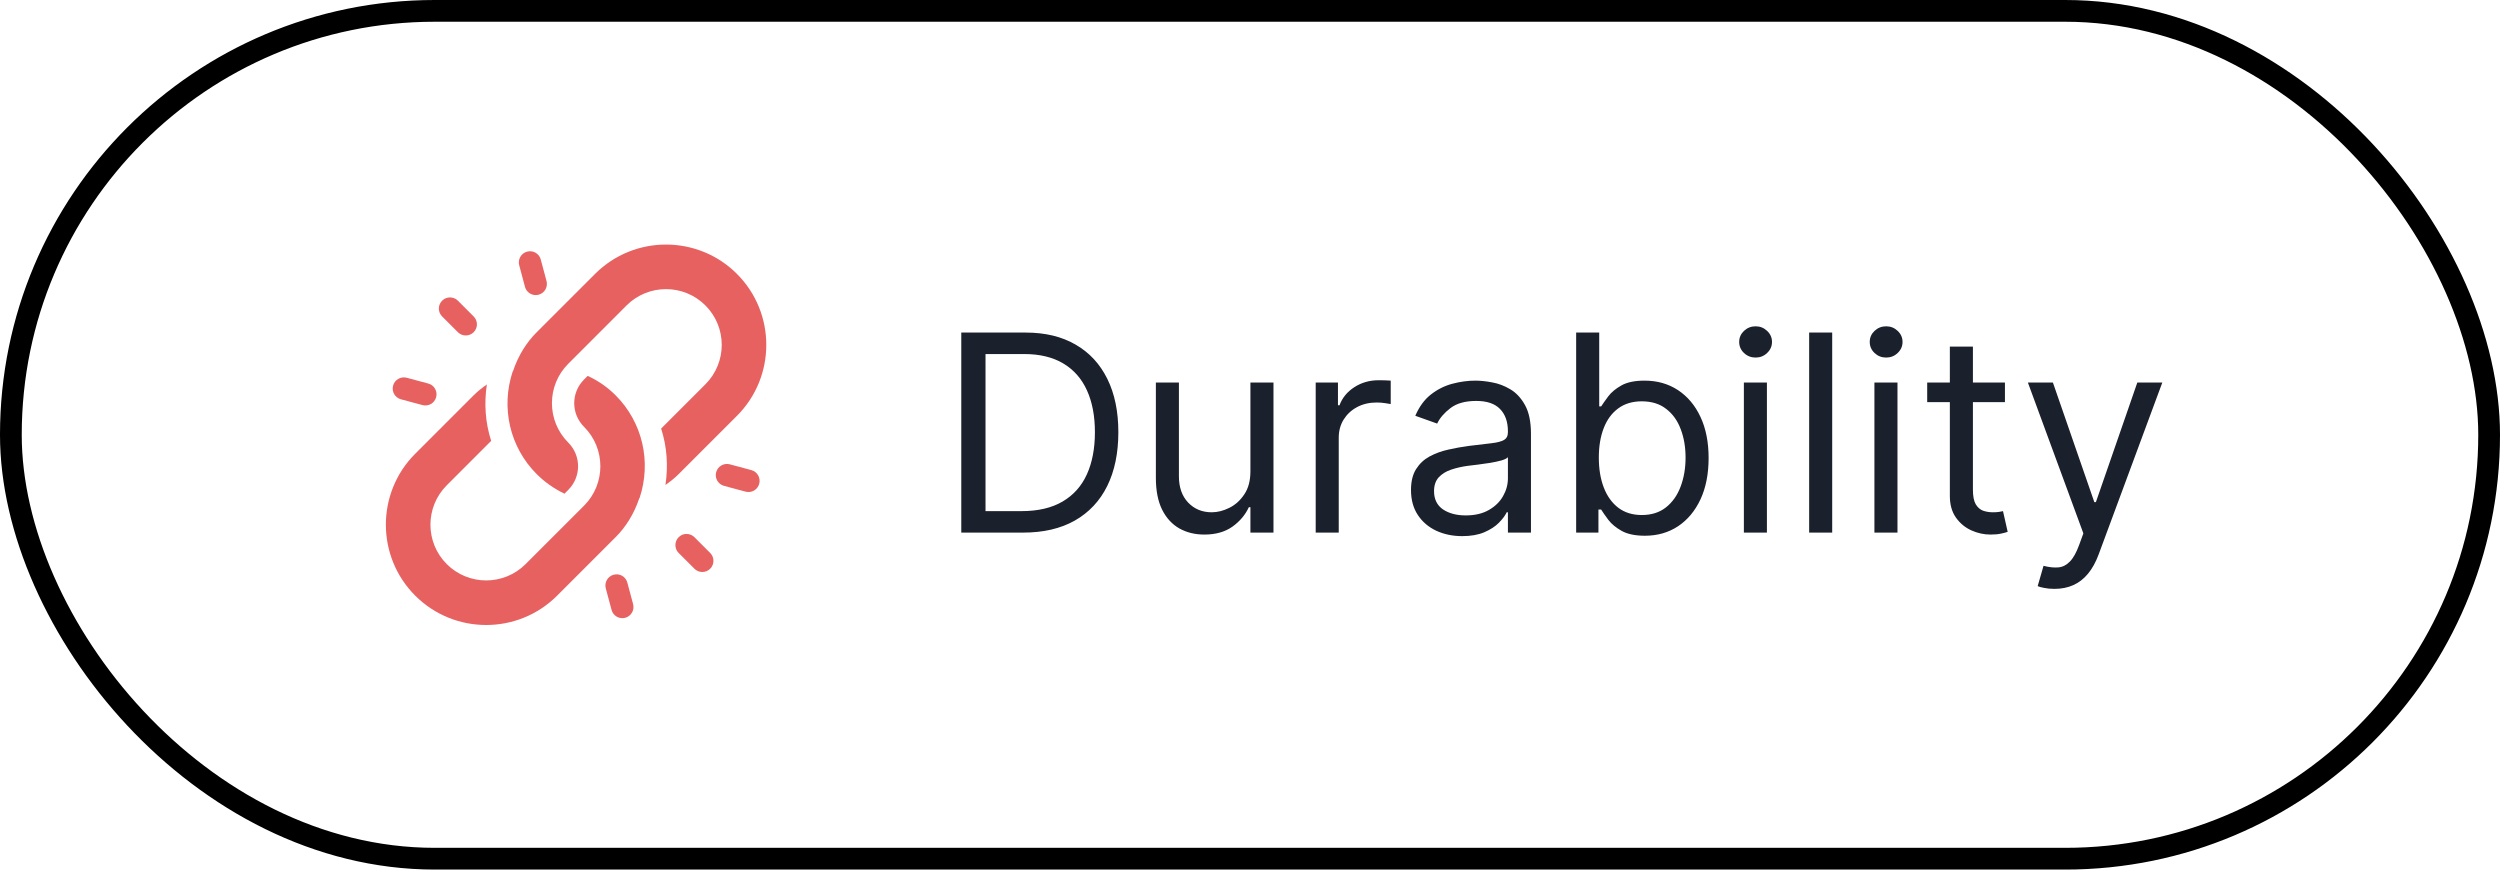 <svg width="115" height="40" viewBox="0 0 115 40" fill="none" xmlns="http://www.w3.org/2000/svg">
<rect x="0.5" y="0.5" width="114" height="39" rx="19.5" stroke="black"/>
<path d="M33.9 12.6C32.1 10.8 29.171 10.8 27.372 12.6L24.689 15.282C24.221 15.75 23.842 16.347 23.598 17.076C23.594 17.078 23.59 17.079 23.586 17.081C23.03 18.753 23.451 20.572 24.689 21.81C25.059 22.18 25.495 22.484 25.966 22.709L26.14 22.535C26.742 21.933 26.742 20.961 26.14 20.359C25.139 19.358 25.139 17.733 26.14 16.733L28.822 14.05C29.823 13.05 31.448 13.05 32.449 14.05C33.45 15.052 33.45 16.676 32.449 17.677L30.412 19.714C30.684 20.553 30.741 21.442 30.61 22.308C30.825 22.158 31.031 21.997 31.217 21.81L33.9 19.128C35.699 17.328 35.699 14.4 33.9 12.6Z" fill="#E76161"/>
<path d="M28.317 18.183C27.947 17.813 27.512 17.509 27.033 17.291L26.866 17.458C26.264 18.06 26.264 19.032 26.866 19.634C27.867 20.635 27.867 22.26 26.866 23.261C26.019 24.108 24.985 25.142 24.177 25.949C23.176 26.95 21.552 26.95 20.551 25.949C19.55 24.948 19.55 23.324 20.551 22.323L22.594 20.279C22.322 19.44 22.265 18.551 22.396 17.685C22.182 17.835 21.975 17.997 21.789 18.183L19.1 20.872C17.3 22.672 17.3 25.6 19.1 27.4C20.9 29.2 23.828 29.2 25.628 27.4L28.317 24.711C28.785 24.243 29.164 23.646 29.408 22.917C29.412 22.916 29.416 22.914 29.42 22.912C29.976 21.24 29.555 19.421 28.317 18.183Z" fill="#E76161"/>
<path d="M32.669 25.437L31.944 24.711C31.743 24.511 31.419 24.511 31.218 24.711C31.018 24.912 31.018 25.236 31.218 25.437L31.944 26.162C32.144 26.362 32.468 26.362 32.669 26.162C32.869 25.961 32.869 25.637 32.669 25.437Z" fill="#E76161"/>
<path d="M21.788 14.557L21.063 13.831C20.863 13.631 20.538 13.631 20.338 13.831C20.137 14.032 20.137 14.356 20.338 14.557L21.063 15.282C21.264 15.482 21.588 15.482 21.788 15.282C21.989 15.082 21.989 14.757 21.788 14.557Z" fill="#E76161"/>
<path d="M34.562 21.625L33.572 21.359C33.298 21.286 33.017 21.448 32.943 21.722C32.87 21.997 33.034 22.278 33.306 22.35L34.297 22.616C34.571 22.689 34.852 22.527 34.925 22.253C34.998 21.98 34.836 21.697 34.562 21.625Z" fill="#E76161"/>
<path d="M19.701 17.643L18.71 17.377C18.436 17.304 18.155 17.466 18.081 17.74C18.008 18.015 18.172 18.295 18.444 18.368L19.435 18.634C19.709 18.707 19.99 18.545 20.063 18.271C20.136 17.997 19.974 17.714 19.701 17.643Z" fill="#E76161"/>
<path d="M29.123 27.79L28.857 26.799C28.784 26.525 28.503 26.363 28.229 26.437C27.955 26.51 27.793 26.791 27.866 27.065L28.132 28.056C28.205 28.328 28.485 28.492 28.76 28.419C29.034 28.345 29.196 28.064 29.123 27.79Z" fill="#E76161"/>
<path d="M25.14 12.928L24.875 11.937C24.802 11.662 24.52 11.502 24.247 11.575C23.973 11.648 23.811 11.929 23.884 12.203L24.149 13.194C24.174 13.284 24.22 13.362 24.282 13.423C24.407 13.549 24.594 13.605 24.778 13.556C25.052 13.483 25.214 13.202 25.14 12.928Z" fill="#E76161"/>
<path d="M47.059 24.5H44.219V15.298H47.185C48.077 15.298 48.841 15.482 49.476 15.851C50.111 16.216 50.598 16.742 50.937 17.428C51.275 18.111 51.444 18.928 51.444 19.881C51.444 20.84 51.274 21.665 50.932 22.357C50.591 23.046 50.093 23.576 49.44 23.947C48.787 24.316 47.993 24.5 47.059 24.5ZM45.334 23.512H46.987C47.748 23.512 48.378 23.365 48.879 23.071C49.379 22.778 49.752 22.36 49.998 21.817C50.243 21.275 50.366 20.63 50.366 19.881C50.366 19.138 50.245 18.498 50.002 17.962C49.759 17.423 49.397 17.01 48.915 16.722C48.432 16.432 47.832 16.286 47.113 16.286H45.334V23.512ZM57.519 21.678V17.598H58.58V24.5H57.519V23.332H57.447C57.285 23.682 57.034 23.98 56.692 24.226C56.351 24.468 55.92 24.59 55.398 24.59C54.967 24.59 54.584 24.495 54.248 24.307C53.913 24.115 53.649 23.828 53.457 23.444C53.266 23.058 53.17 22.571 53.17 21.984V17.598H54.23V21.912C54.23 22.415 54.371 22.817 54.653 23.116C54.937 23.416 55.3 23.565 55.74 23.565C56.004 23.565 56.272 23.498 56.544 23.363C56.82 23.228 57.05 23.022 57.236 22.743C57.425 22.465 57.519 22.11 57.519 21.678ZM60.522 24.5V17.598H61.546V18.641H61.618C61.744 18.299 61.972 18.022 62.301 17.809C62.631 17.597 63.002 17.491 63.416 17.491C63.493 17.491 63.591 17.492 63.708 17.495C63.824 17.498 63.913 17.503 63.973 17.509V18.587C63.937 18.578 63.854 18.564 63.725 18.546C63.6 18.526 63.466 18.515 63.326 18.515C62.99 18.515 62.691 18.585 62.427 18.726C62.166 18.864 61.96 19.056 61.807 19.301C61.657 19.544 61.582 19.821 61.582 20.133V24.5H60.522ZM67.261 24.662C66.823 24.662 66.426 24.579 66.07 24.415C65.713 24.247 65.43 24.006 65.221 23.691C65.011 23.374 64.906 22.99 64.906 22.541C64.906 22.145 64.984 21.825 65.14 21.579C65.296 21.331 65.504 21.136 65.764 20.995C66.025 20.855 66.312 20.75 66.627 20.681C66.945 20.609 67.264 20.552 67.584 20.51C68.004 20.456 68.344 20.416 68.604 20.389C68.868 20.359 69.059 20.309 69.179 20.24C69.302 20.172 69.364 20.052 69.364 19.881V19.845C69.364 19.402 69.242 19.057 68.999 18.811C68.76 18.566 68.396 18.443 67.908 18.443C67.401 18.443 67.004 18.554 66.717 18.776C66.429 18.997 66.227 19.234 66.11 19.485L65.104 19.126C65.284 18.707 65.523 18.38 65.823 18.146C66.125 17.91 66.455 17.745 66.811 17.652C67.171 17.556 67.524 17.509 67.872 17.509C68.093 17.509 68.348 17.535 68.635 17.589C68.926 17.64 69.206 17.747 69.476 17.908C69.748 18.07 69.975 18.314 70.154 18.641C70.334 18.967 70.424 19.405 70.424 19.953V24.5H69.364V23.565H69.309C69.238 23.715 69.118 23.875 68.95 24.046C68.782 24.217 68.559 24.362 68.281 24.482C68.002 24.602 67.662 24.662 67.261 24.662ZM67.422 23.709C67.842 23.709 68.195 23.627 68.483 23.462C68.773 23.297 68.992 23.085 69.139 22.824C69.289 22.563 69.364 22.289 69.364 22.002V21.031C69.319 21.085 69.22 21.134 69.067 21.18C68.917 21.221 68.743 21.259 68.546 21.292C68.351 21.322 68.161 21.349 67.975 21.373C67.792 21.394 67.644 21.412 67.53 21.427C67.255 21.463 66.997 21.521 66.757 21.602C66.521 21.68 66.329 21.798 66.182 21.957C66.038 22.113 65.966 22.325 65.966 22.595C65.966 22.963 66.103 23.242 66.375 23.431C66.651 23.616 67 23.709 67.422 23.709ZM72.503 24.5V15.298H73.564V18.695H73.653C73.731 18.575 73.839 18.422 73.977 18.236C74.118 18.048 74.318 17.88 74.579 17.733C74.843 17.583 75.199 17.509 75.648 17.509C76.23 17.509 76.742 17.654 77.185 17.944C77.628 18.235 77.974 18.647 78.223 19.18C78.472 19.713 78.596 20.342 78.596 21.067C78.596 21.798 78.472 22.432 78.223 22.968C77.974 23.501 77.63 23.914 77.19 24.208C76.749 24.498 76.242 24.644 75.666 24.644C75.223 24.644 74.868 24.57 74.602 24.424C74.335 24.274 74.13 24.105 73.986 23.916C73.842 23.724 73.731 23.565 73.653 23.44H73.528V24.5H72.503ZM73.546 21.049C73.546 21.57 73.622 22.03 73.775 22.429C73.927 22.824 74.151 23.134 74.444 23.359C74.738 23.58 75.097 23.691 75.523 23.691C75.966 23.691 76.336 23.574 76.632 23.341C76.932 23.104 77.157 22.787 77.306 22.388C77.459 21.987 77.536 21.54 77.536 21.049C77.536 20.564 77.461 20.127 77.311 19.737C77.164 19.345 76.941 19.035 76.641 18.807C76.345 18.576 75.972 18.461 75.523 18.461C75.091 18.461 74.729 18.57 74.435 18.789C74.142 19.005 73.92 19.307 73.77 19.697C73.62 20.083 73.546 20.534 73.546 21.049ZM80.218 24.5V17.598H81.278V24.5H80.218ZM80.757 16.448C80.551 16.448 80.372 16.378 80.223 16.237C80.076 16.096 80.002 15.927 80.002 15.729C80.002 15.531 80.076 15.362 80.223 15.221C80.372 15.081 80.551 15.01 80.757 15.01C80.964 15.01 81.141 15.081 81.287 15.221C81.437 15.362 81.512 15.531 81.512 15.729C81.512 15.927 81.437 16.096 81.287 16.237C81.141 16.378 80.964 16.448 80.757 16.448ZM84.281 15.298V24.5H83.221V15.298H84.281ZM86.223 24.5V17.598H87.284V24.5H86.223ZM86.763 16.448C86.556 16.448 86.378 16.378 86.228 16.237C86.081 16.096 86.008 15.927 86.008 15.729C86.008 15.531 86.081 15.362 86.228 15.221C86.378 15.081 86.556 15.01 86.763 15.01C86.969 15.01 87.146 15.081 87.293 15.221C87.442 15.362 87.517 15.531 87.517 15.729C87.517 15.927 87.442 16.096 87.293 16.237C87.146 16.378 86.969 16.448 86.763 16.448ZM92.227 17.598V18.497H88.651V17.598H92.227ZM89.693 15.945H90.754V22.523C90.754 22.823 90.797 23.047 90.884 23.197C90.974 23.344 91.088 23.443 91.225 23.494C91.366 23.541 91.514 23.565 91.67 23.565C91.787 23.565 91.883 23.559 91.958 23.547C92.033 23.532 92.093 23.52 92.138 23.512L92.353 24.464C92.281 24.491 92.181 24.518 92.052 24.545C91.923 24.575 91.76 24.59 91.562 24.59C91.263 24.59 90.969 24.526 90.682 24.397C90.397 24.268 90.16 24.072 89.972 23.808C89.786 23.544 89.693 23.212 89.693 22.811V15.945ZM94.505 27.088C94.326 27.088 94.165 27.073 94.025 27.043C93.884 27.016 93.787 26.989 93.733 26.962L94.002 26.028C94.26 26.094 94.488 26.118 94.685 26.1C94.883 26.082 95.058 25.993 95.211 25.834C95.367 25.679 95.509 25.426 95.638 25.075L95.835 24.536L93.283 17.598H94.434L96.339 23.098H96.411L98.316 17.598H99.466L96.537 25.506C96.405 25.863 96.241 26.158 96.047 26.392C95.852 26.628 95.626 26.803 95.368 26.917C95.114 27.031 94.826 27.088 94.505 27.088Z" fill="#1A202C"/>
</svg>
